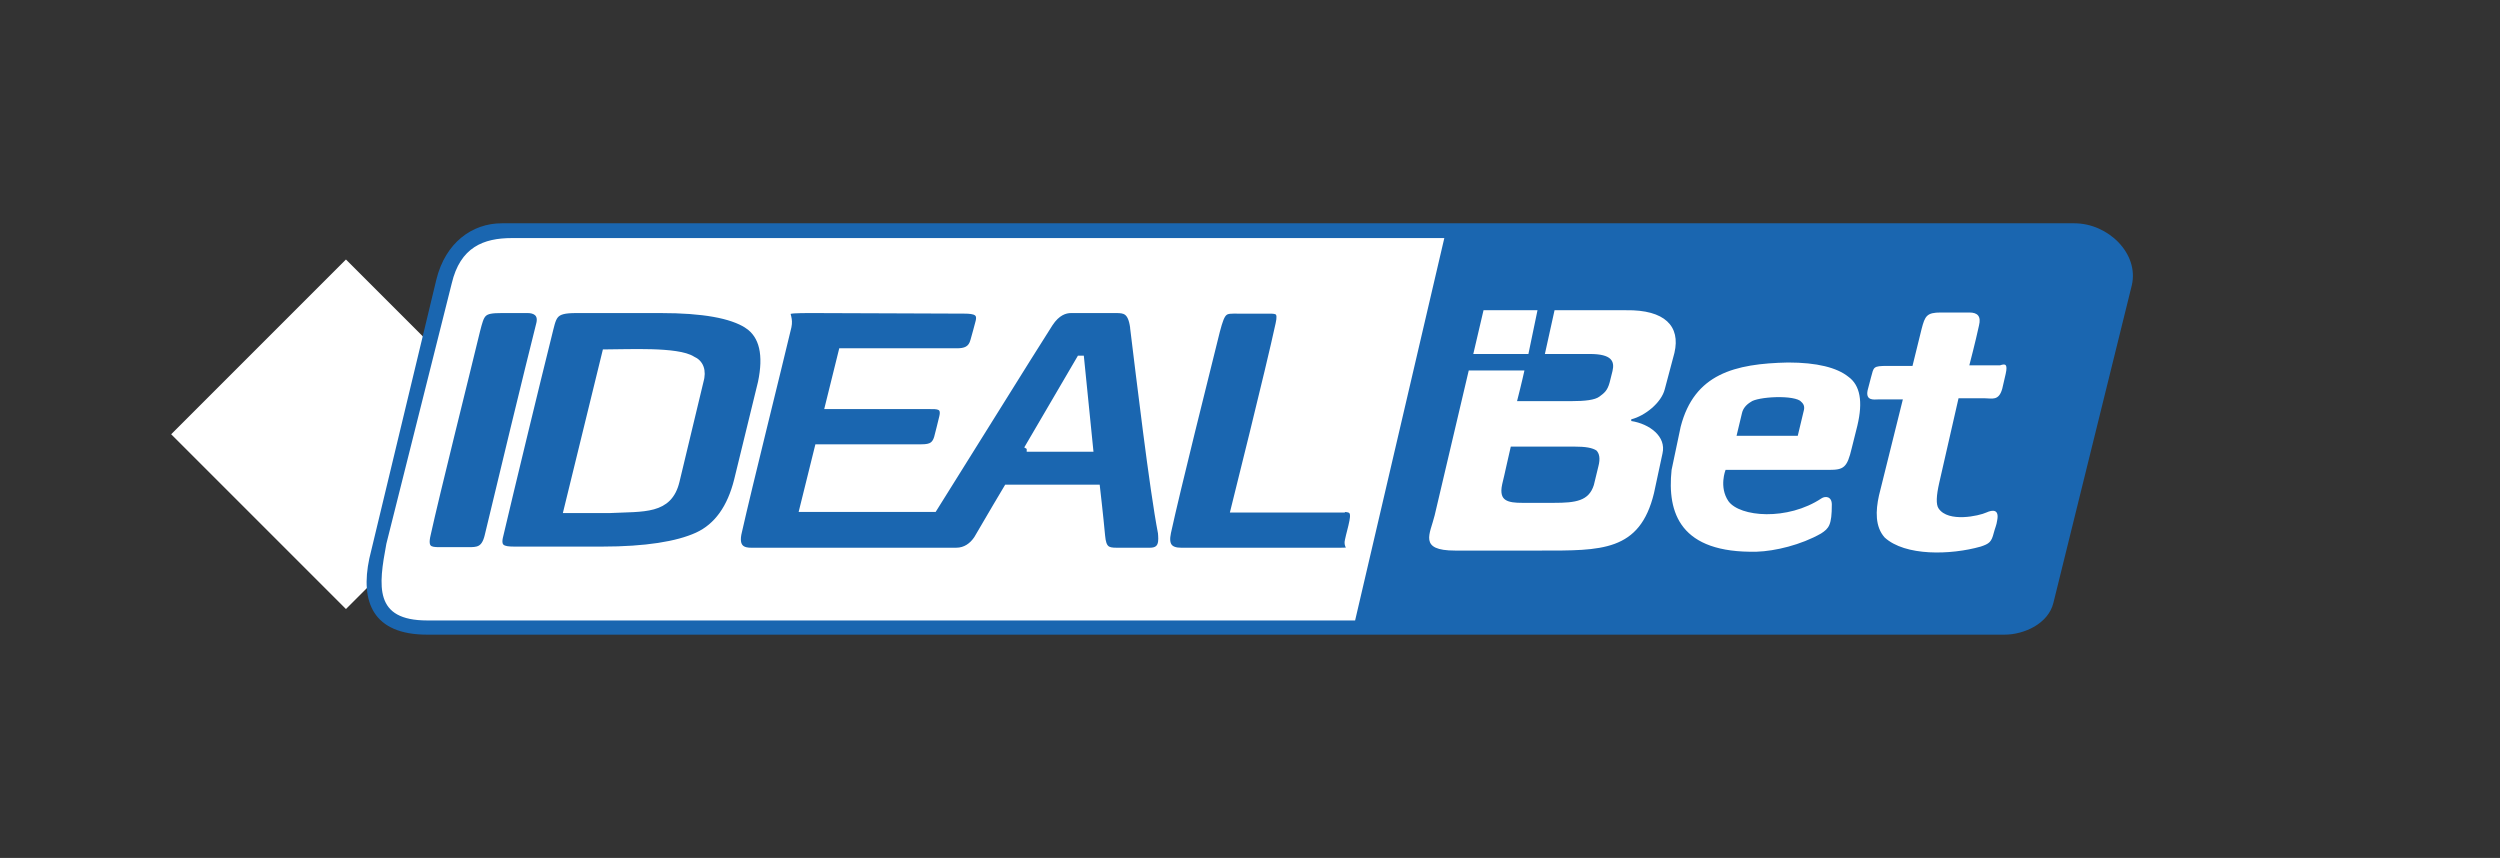 <?xml version="1.0" encoding="UTF-8"?>
<svg id="Warstwa_1" data-name="Warstwa 1" xmlns="http://www.w3.org/2000/svg" version="1.1" viewBox="0 0 440 151">
  <rect x="0" y="0" width="440" height="151" fill="#333333" stroke="none"/>
  <defs>
    <style>
      .cls-1, .cls-2 {
        fill: #1a66b0;
      }

      .cls-1, .cls-3 {
        stroke-width: 0px;
      }

      .cls-2, .cls-4 {
        stroke: #fff;
        stroke-miterlimit: 10;
      }

      .cls-3, .cls-4 {
        fill: #fff;
      }
    </style>
  </defs>
  <rect class="cls-3" x="39.1" y="54.7" width="43.5" height="43.5" transform="translate(-36.2 65.4) rotate(-45)"/>
  <g>
    <path class="cls-4" d="M356.1,110.3H71.7c-4.5,0-5.9-3.2-5.1-7.7l11.6-52.3c1.1-4.9,5.3-9.3,10.3-9.4l267.6-.6v70Z"/>
    <g>
      <path class="cls-2" d="M236.2,89.7h-19.1s6.2-24.8,7.9-32.7c.5-2.2-.2-2.3-1.6-2.3h-5.5c-2.4,0-2.7-.2-3.7,3.6-2,8.1-6.9,27.6-8.6,35.4-.5,2.3.3,3.2,2.3,3.2,6.5,0,21.1,0,26.5,0s2.3,0,2.8-1.8c.2-1,.6-2.3.8-3.4.4-2-.4-2.1-1.8-2.1h0Z"/>
      <path class="cls-2" d="M131.5,57.3c-2.8-1.8-7.8-2.7-15.2-2.7h-14.9c-4.1,0-3.9,1-4.8,4.5-1.9,7.6-6.7,27.4-8.5,35.1-.6,2.2.4,2.5,2.4,2.5h15.5c7.6,0,13.2-.9,16.7-2.5s5.8-4.9,7-9.7l4.2-17.2c1-4.8.3-8.2-2.4-10ZM123.3,67.2l-4.2,17.5c-1.3,5.4-5.8,4.8-11.8,5.1,0,0-7.6,0-7.6,0l6.8-27.8c3.8,0,12.8-.5,15.4,1.2,1.4.6,2,2,1.4,4h0Z"/>
      <path class="cls-2" d="M92.9,54.6h-4.6c-3.4,0-3.5.5-4.3,3.6-2,8.3-7.1,28.6-8.7,35.9-.6,2.5.4,2.7,2,2.7h5.1c1.6,0,2.8,0,3.4-2.5,1.9-8,7.2-29.9,9.1-37.4.4-1.8-.9-2.3-2-2.3h0Z"/>
      <path class="cls-2" d="M199.4,57.6c-.4-2.9-1.5-3-3-3h-7.9c-1,0-2.4.4-3.7,2.4-3.9,6.1-14.3,22.9-20.4,32.6h-23.2l2.7-10.9h17.8c1.6,0,2.7,0,3.2-1.7.3-1.1.6-2.4.9-3.6.5-2-.9-1.9-2.2-1.9h-17.9l2.4-9.7h20.3c1.4,0,2.5-.3,2.9-1.9.3-1.1.6-2.1.9-3.3.4-1.6-.6-1.9-2.5-1.9-5.9,0-19.7-.1-26.5-.1s-3.8.1-4.4,2.9c-1.8,7.6-6.9,28-8.7,36-.8,3.1.9,3.4,2.1,3.4,7.7,0,31,0,31,0h5.1c1.6,0,2.8-.9,3.6-2.1,1.9-3.3,5.3-9,5.3-9h15.9s.6,5.2.9,8.5c.2,2.3.9,2.6,2.5,2.6h5.9c2.2,0,2-1.8,1.9-3.1-1.5-7.7-3.9-28-4.9-36.1h0ZM180.7,79l9.3-15.9h.3l1.6,15.9h-11.2Z"/>
    </g>
    <g>
      <path class="cls-2" d="M277,78.1h-11.5c-.6,2.5-1.1,5-1.6,7-.8,3.6,1.6,3.9,4,3.9s5.6,0,5.6,0c3.8,0,6.5-.3,7.5-3.5,0,0,.8-3.3.8-3.3.4-1.5.2-2.6-.5-3.3-.9-.6-2.2-.8-4.3-.8h0Z"/>
      <path class="cls-2" d="M317.3,70.3c-1.3-1.4-8.1-1-9.4,0-1,.6-1.6,1.4-1.8,2.3l-1.1,4.6h11.8l1.1-4.6c.3-1,.1-1.7-.6-2.3h0Z"/>
      <path class="cls-1" d="M365.1,39.3H88.3c-5.2,0-9.9,3.4-11.5,9.9l-11.8,49.1c-1.6,7.6.6,13.4,10.2,13.4h277.6c3.4,0,7.7-1.9,8.6-5.6l13.8-55.9c1.3-5.6-4.2-10.9-10.1-10.9h0ZM261.1,54.6h9.5l-1.6,7.7h-9.7l1.8-7.7ZM75.2,109.2c-9.4,0-8.6-6-7.2-13.5l11.5-45.8c1.5-6.4,5.6-8,10.6-8h164.1l-15.7,67.3H75.2ZM292.6,79.8l-1.5,7c-2.5,10.3-9.3,10.1-19.9,10.1,0,0-8.6,0-15.1,0s-4.4-2.9-3.6-6.2c2.2-9.4,6-25.5,6-25.5h9.8s-.5,2.3-1.3,5.4h9.5c2.5,0,4.2-.2,5-.8s1.4-1,1.8-2.5l.5-2c.4-1.7-.1-3-4-3h-7.9l1.7-7.7h12.6c6.8-.1,9.6,2.8,8.5,7.5l-1.7,6.4c-.6,2.4-3.5,4.7-5.9,5.3v.3c3.2.5,6.2,2.7,5.5,5.7ZM326.9,74.9l-1,4c-.8,3.4-1.4,3.8-4,3.8h-18.2s-1.2,3,.5,5.5c2,2.8,10.4,3.5,16.4-.5.6-.4,1.8-.4,1.8,1.1,0,3.6-.5,4.2-1.9,5.1-3.5,2-8.1,3.1-11.3,3.2-13.5.3-15.8-6.8-15-14.4l1.6-7.6c2.4-9.3,9.5-11.1,18.9-11.3,5.1,0,8.6.9,10.6,2.5,2.1,1.5,2.6,4.4,1.6,8.6ZM353,65.8c-.2.9-.4,1.8-.6,2.6-.6,2.2-1.8,1.7-3,1.7h-4.7l-3.4,14.9c-.5,2.2-.6,3.8-.1,4.5,1.7,2.5,7.1,1.3,8.4.7,1.1-.5,2.3-.6,1.9,1.4-.1.8-.4,1.4-.6,2.2-.4,1.6-.8,1.9-2.3,2.4-5.3,1.5-13.3,1.7-16.9-1.6-1.7-1.9-1.6-4.7-1-7.4,0,0,4.2-16.9,4.2-16.9h-4.4c-.6,0-2.2.3-1.8-1.6.2-.7.4-1.5.6-2.3.5-1.8.3-2,2.9-2h4.4s.9-3.7,1.6-6.5c.6-2.3.9-2.9,3.4-2.9h5c1.5,0,2.1.7,1.7,2.3-.6,2.8-1.7,7-1.7,7h5.4c.9-.3,1.4-.3,1,1.5h0Z"/>
    </g>
  </g>
</svg>